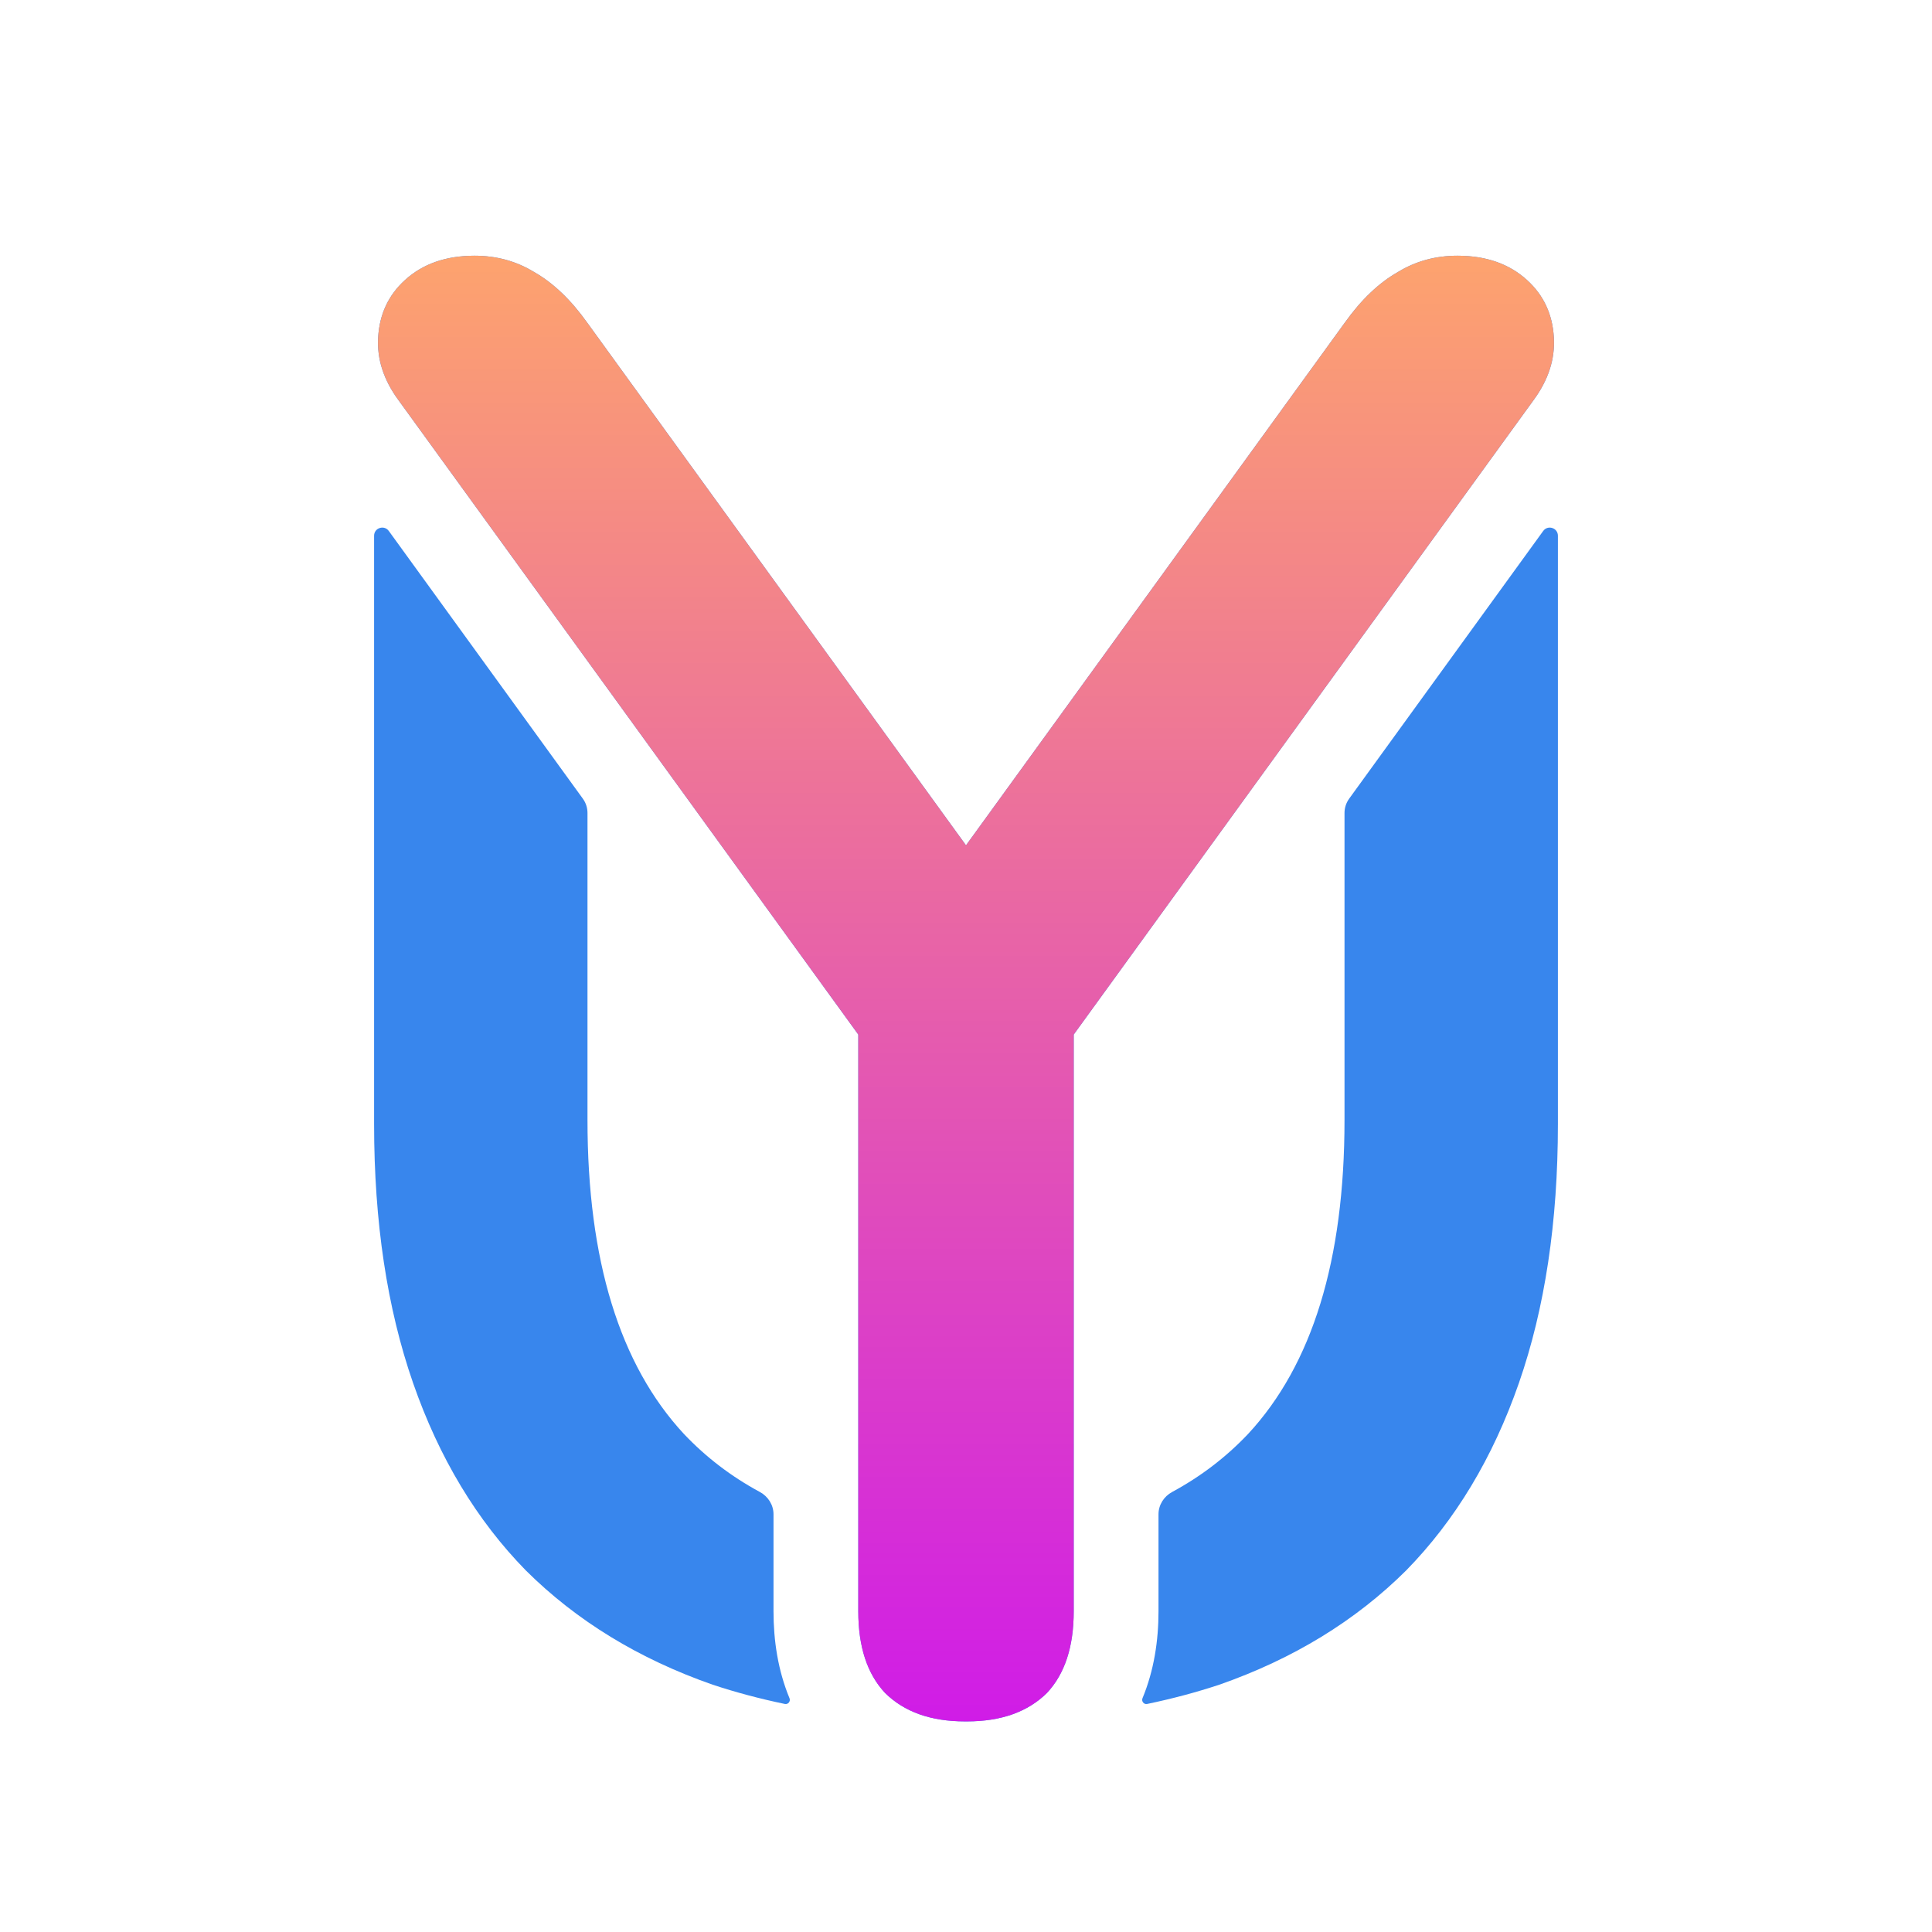 <svg width="157" height="157" viewBox="0 0 157 157" fill="none" xmlns="http://www.w3.org/2000/svg">
<g clip-path="url(#clip0_10247_11)" filter="url(#filter0_dii_10247_11)">
<path d="M63.782 138.469C64.047 138.524 64.261 138.252 64.157 138.002C63.22 135.747 62.858 133.318 62.858 130.94V123.055C62.858 122.292 62.417 121.603 61.746 121.241C59.422 119.986 57.366 118.415 55.578 116.528C50.353 110.896 47.741 102.392 47.741 91.017L47.741 66.065C47.741 65.647 47.609 65.24 47.364 64.902L31.596 43.148C31.22 42.63 30.4 42.896 30.4 43.536L30.4 91.349C30.4 99.3 31.456 106.313 33.568 112.387C35.68 118.461 38.737 123.541 42.739 127.627C46.852 131.713 51.91 134.805 57.912 136.903C59.778 137.521 61.734 138.043 63.782 138.469Z" fill="#3886ED"/>
<path d="M92.843 138.002C92.74 138.252 92.954 138.524 93.219 138.469C95.266 138.043 97.223 137.521 99.088 136.903C105.091 134.805 110.148 131.713 114.261 127.627C118.263 123.541 121.32 118.461 123.432 112.387C125.544 106.313 126.6 99.3 126.6 91.349L126.6 43.536C126.6 42.896 125.78 42.63 125.404 43.149L109.636 64.903C109.391 65.241 109.259 65.648 109.259 66.066L109.259 91.017C109.259 102.392 106.647 110.896 101.422 116.528C99.635 118.415 97.578 119.986 95.254 121.241C94.583 121.603 94.143 122.292 94.143 123.054V130.94C94.143 133.318 93.78 135.746 92.843 138.002Z" fill="#3886ED"/>
<path d="M109.263 26.247L78.5 68.694L47.738 26.247C46.404 24.369 44.959 22.989 43.402 22.105C41.957 21.222 40.346 20.78 38.567 20.78C36.233 20.78 34.343 21.443 32.898 22.768C31.564 23.983 30.841 25.529 30.73 27.406C30.619 29.173 31.175 30.885 32.398 32.541L69.747 84.07V130.939C69.747 133.811 70.47 136.02 71.915 137.566C73.471 139.112 75.639 139.885 78.418 139.885L78.5 139.885L78.583 139.885C81.362 139.885 83.529 139.112 85.085 137.566C86.531 136.02 87.253 133.811 87.253 130.939V84.07L124.603 32.541C125.826 30.885 126.381 29.173 126.27 27.406C126.159 25.529 125.437 23.983 124.103 22.768C122.658 21.443 120.768 20.78 118.433 20.78C116.655 20.78 115.043 21.222 113.598 22.105C112.042 22.989 110.597 24.369 109.263 26.247Z" fill="#3886ED"/>
<path d="M109.263 26.247L78.5 68.694L47.738 26.247C46.404 24.369 44.959 22.989 43.402 22.105C41.957 21.222 40.346 20.78 38.567 20.78C36.233 20.78 34.343 21.443 32.898 22.768C31.564 23.983 30.841 25.529 30.73 27.406C30.619 29.173 31.175 30.885 32.398 32.541L69.747 84.07V130.939C69.747 133.811 70.47 136.02 71.915 137.566C73.471 139.112 75.639 139.885 78.418 139.885L78.5 139.885L78.583 139.885C81.362 139.885 83.529 139.112 85.085 137.566C86.531 136.02 87.253 133.811 87.253 130.939V84.07L124.603 32.541C125.826 30.885 126.381 29.173 126.27 27.406C126.159 25.529 125.437 23.983 124.103 22.768C122.658 21.443 120.768 20.78 118.433 20.78C116.655 20.78 115.043 21.222 113.598 22.105C112.042 22.989 110.597 24.369 109.263 26.247Z" fill="url(#paint0_linear_10247_11)"/>
</g>
<defs>
<filter id="filter0_dii_10247_11" x="29.65" y="19.28" width="97.7" height="122.105" filterUnits="userSpaceOnUse" color-interpolation-filters="sRGB">
<feFlood flood-opacity="0" result="BackgroundImageFix"/>
<feColorMatrix in="SourceAlpha" type="matrix" values="0 0 0 0 0 0 0 0 0 0 0 0 0 0 0 0 0 0 127 0" result="hardAlpha"/>
<feOffset dy="0.75"/>
<feGaussianBlur stdDeviation="0.375"/>
<feColorMatrix type="matrix" values="0 0 0 0 1 0 0 0 0 1 0 0 0 0 1 0 0 0 0.8 0"/>
<feBlend mode="normal" in2="BackgroundImageFix" result="effect1_dropShadow_10247_11"/>
<feBlend mode="normal" in="SourceGraphic" in2="effect1_dropShadow_10247_11" result="shape"/>
<feColorMatrix in="SourceAlpha" type="matrix" values="0 0 0 0 0 0 0 0 0 0 0 0 0 0 0 0 0 0 127 0" result="hardAlpha"/>
<feOffset dy="-1.5"/>
<feGaussianBlur stdDeviation="0.75"/>
<feComposite in2="hardAlpha" operator="arithmetic" k2="-1" k3="1"/>
<feColorMatrix type="matrix" values="0 0 0 0 1 0 0 0 0 1 0 0 0 0 1 0 0 0 0.2 0"/>
<feBlend mode="normal" in2="shape" result="effect2_innerShadow_10247_11"/>
<feColorMatrix in="SourceAlpha" type="matrix" values="0 0 0 0 0 0 0 0 0 0 0 0 0 0 0 0 0 0 127 0" result="hardAlpha"/>
<feOffset dy="0.75"/>
<feGaussianBlur stdDeviation="0.75"/>
<feComposite in2="hardAlpha" operator="arithmetic" k2="-1" k3="1"/>
<feColorMatrix type="matrix" values="0 0 0 0 0 0 0 0 0 0 0 0 0 0 0 0 0 0 0.12 0"/>
<feBlend mode="normal" in2="effect2_innerShadow_10247_11" result="effect3_innerShadow_10247_11"/>
</filter>
<linearGradient id="paint0_linear_10247_11" x1="78.5" y1="20.78" x2="78.5" y2="139.885" gradientUnits="userSpaceOnUse">
<stop stop-color="#FDA36E"/>
<stop offset="1" stop-color="#D01CE7"/>
</linearGradient>
<clipPath id="clip0_10247_11">
<rect width="96.2" height="119.105" fill="white" transform="translate(30.4 20.78)"/>
</clipPath>
</defs>
</svg>
